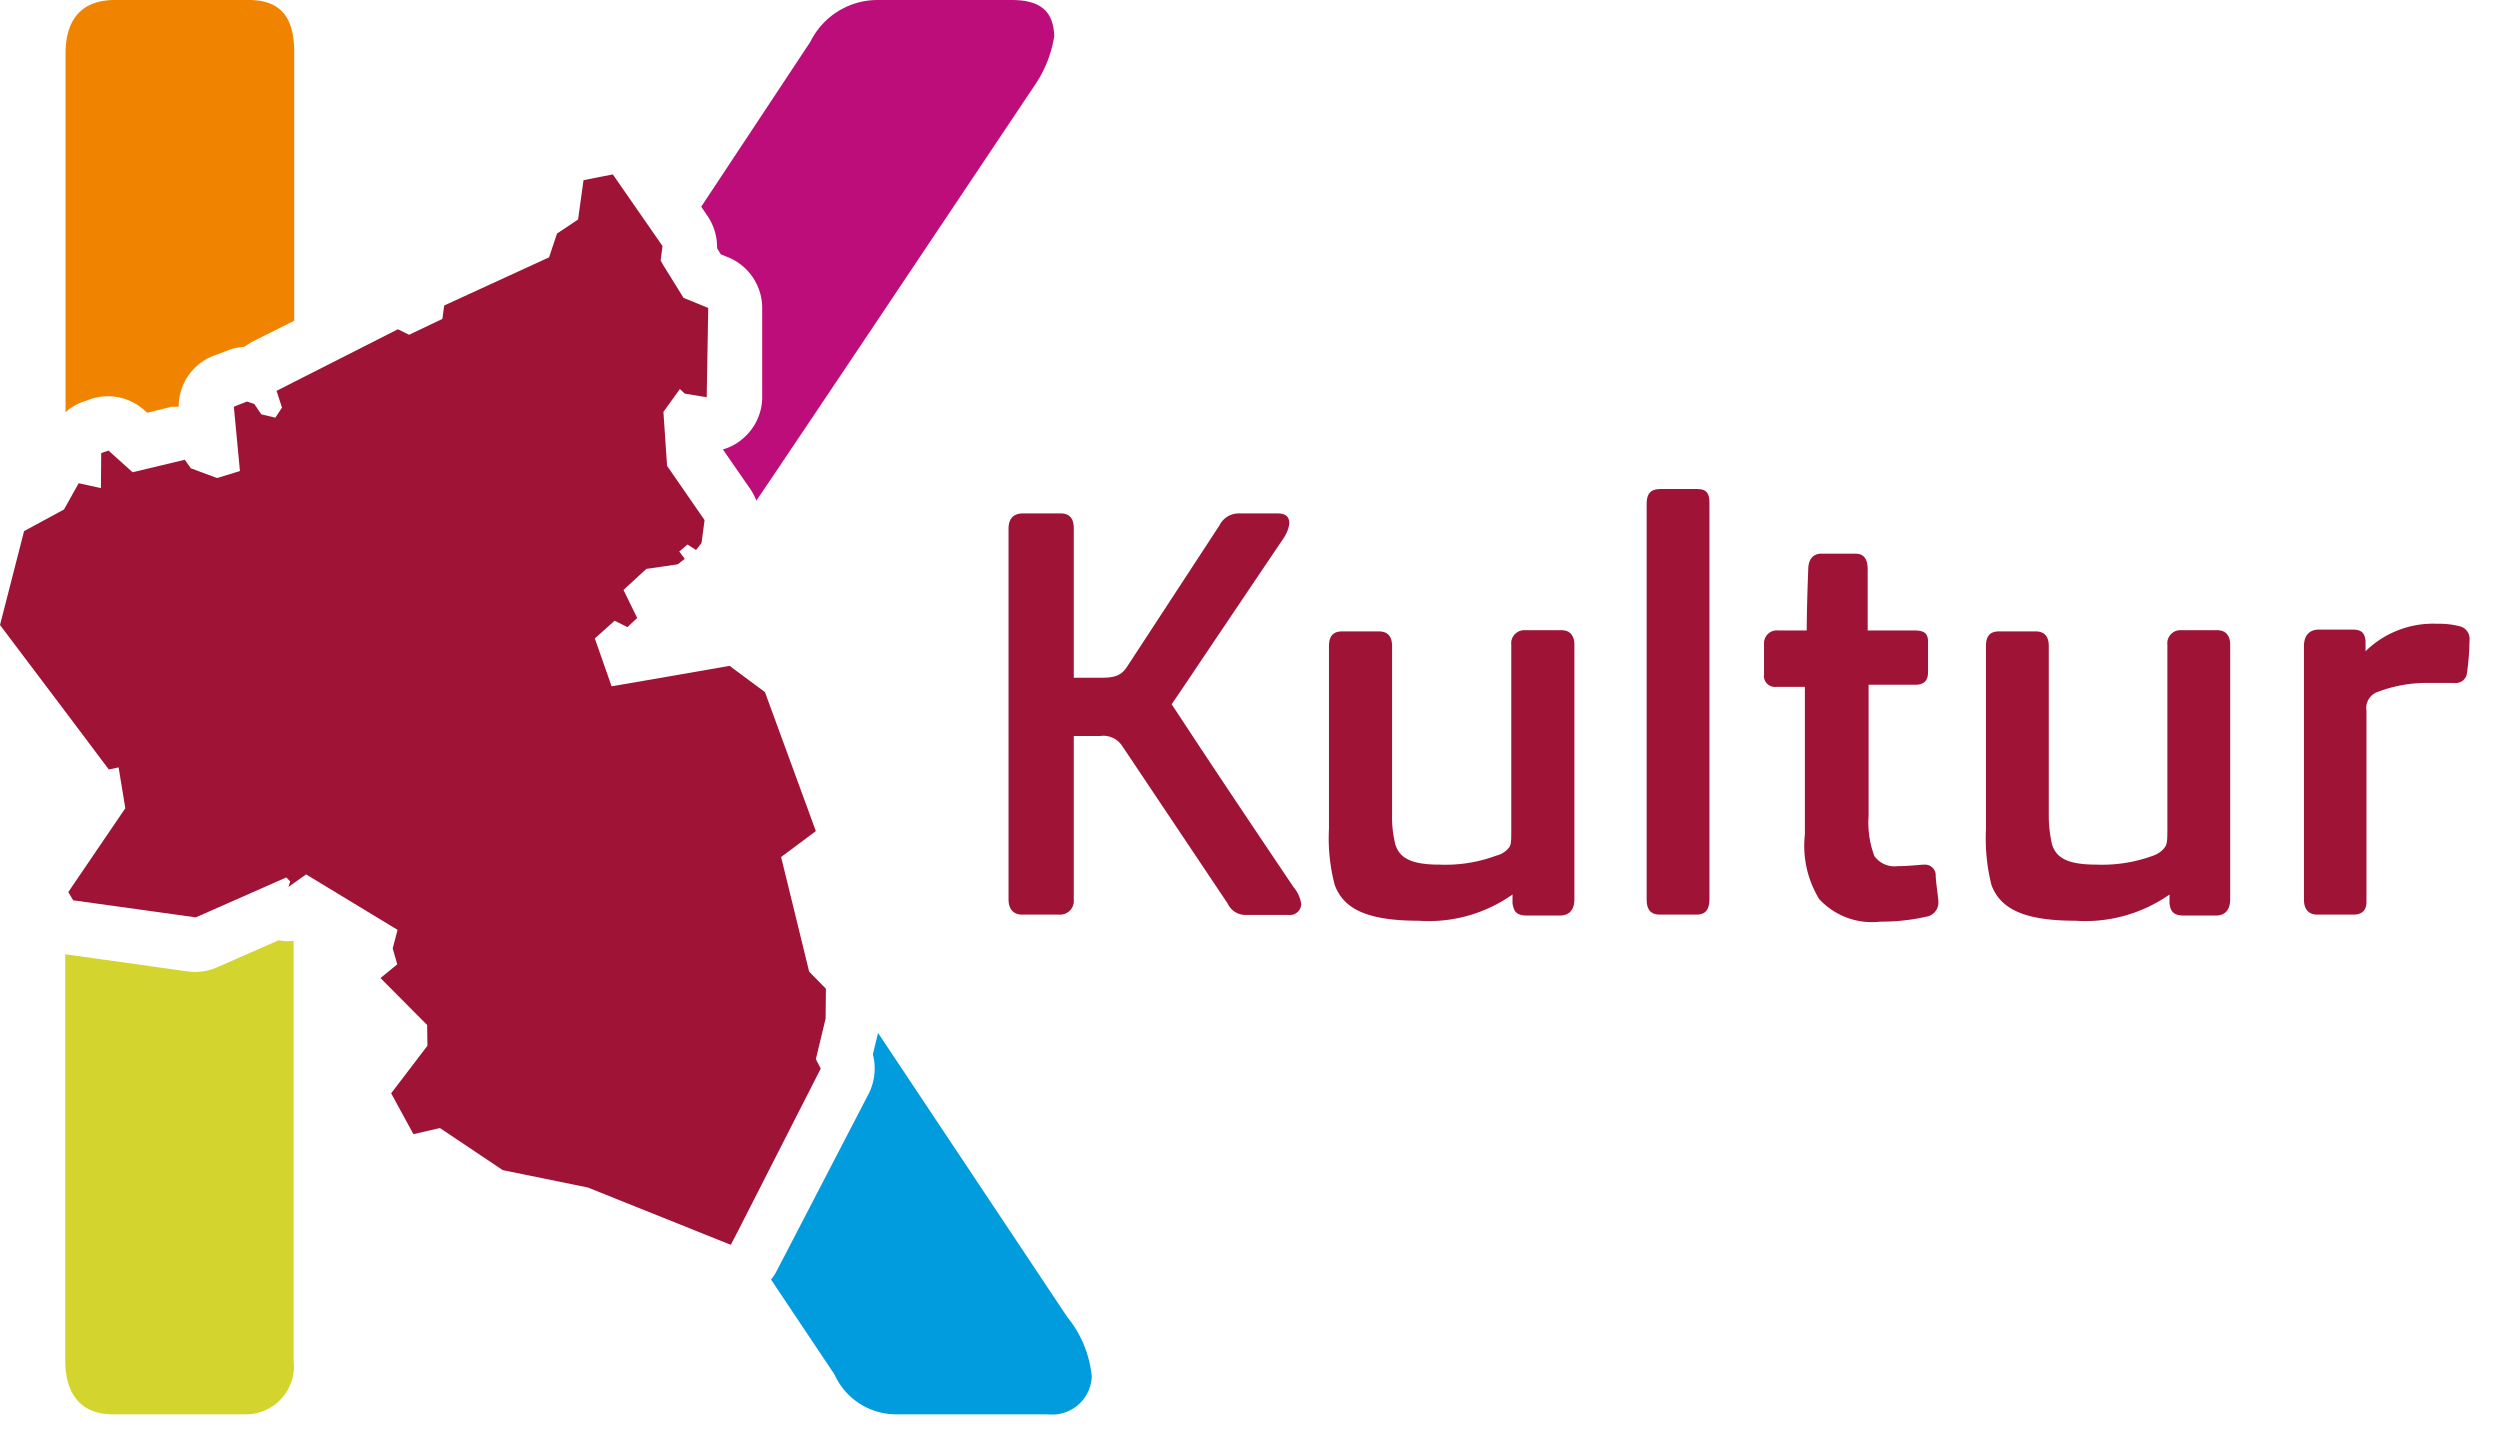 <svg xmlns="http://www.w3.org/2000/svg" viewBox="0 0 82 47"><defs><style>.cls-1{fill:#009cde;}.cls-2{fill:#f08400;}.cls-3{fill:#bc0d7a;}.cls-4{fill:#d3d42e;}.cls-5{fill:#9f1337;}</style></defs><g id="Icons"><path class="cls-1" d="M35,43.19l-6.2-9.31-.17.7a1.84,1.84,0,0,1-.13,1.28l-3,5.78a1.85,1.85,0,0,1-.21.33l2.08,3.11a2.22,2.22,0,0,0,2,1.31h5a1.3,1.3,0,0,0,1.44-1.24A3.64,3.64,0,0,0,35,43.19Z"/><path class="cls-2" d="M3,13.08a1.79,1.79,0,0,1,1.74.38l.09.08.8-.2.23,0A1.79,1.79,0,0,1,7,11.67l.43-.16A1.58,1.58,0,0,1,8,11.38l.25-.16,1.4-.7V1.76C9.66.72,9.33,0,8.16,0H3.78C2.6,0,2.15.72,2.15,1.76V13.52a1.65,1.65,0,0,1,.63-.36Z"/><path class="cls-3" d="M23.52,8.14l.12.2.27.11A1.8,1.8,0,0,1,25,10.13L25,13.06a1.79,1.79,0,0,1-.65,1.34,1.65,1.65,0,0,1-.64.34l.9,1.3a2,2,0,0,1,.2.38c1.85-2.74,4.62-6.88,9.12-13.61a3.94,3.94,0,0,0,.65-1.63C34.55.46,34.23,0,33.18,0H28.8a2.46,2.46,0,0,0-2.22,1.37L23,6.78l.19.28A1.82,1.82,0,0,1,23.52,8.14Z"/><path class="cls-4" d="M9.14,30.84l-2,.88a1.8,1.8,0,0,1-1,.14l-4-.56h0V44.62c0,1.18.58,1.77,1.56,1.77H8a1.58,1.58,0,0,0,1.63-1.77V30.86A1.52,1.52,0,0,1,9.14,30.84Z"/><polygon class="cls-5" points="26.76 34.74 27.08 33.41 27.09 32.43 26.54 31.87 25.99 29.62 25.62 28.11 26.76 27.26 25.09 22.7 23.93 21.84 21.17 22.32 20.06 22.51 19.51 20.94 20.16 20.36 20.58 20.57 20.9 20.27 20.45 19.35 21.2 18.66 22.23 18.51 22.46 18.33 22.28 18.09 22.55 17.86 22.83 18.04 23.01 17.81 23.11 17.06 21.88 15.28 21.76 13.51 22.3 12.76 22.46 12.91 23.18 13.03 23.23 10.1 22.42 9.77 21.75 8.69 21.67 8.54 21.73 8.07 20.1 5.72 19.14 5.91 18.96 7.2 18.27 7.66 18.01 8.44 14.57 10.02 14.51 10.46 13.42 10.98 13.05 10.8 9.66 12.52 9.07 12.82 9.25 13.37 9.03 13.7 8.57 13.59 8.34 13.25 8.1 13.17 7.67 13.34 7.87 15.45 7.12 15.68 6.26 15.36 6.06 15.08 4.35 15.49 3.56 14.78 3.32 14.86 3.31 16.01 2.58 15.85 2.15 16.62 2.1 16.71 0.79 17.42 0 20.5 2.15 23.35 3.57 25.24 3.89 25.17 4.11 26.51 2.24 29.26 2.4 29.53 6.42 30.09 9.39 28.78 9.52 28.91 9.46 29.09 9.66 28.95 10.04 28.68 13.04 30.5 12.88 31.11 13.03 31.63 12.48 32.08 14.01 33.62 14.02 34.3 12.83 35.86 13.56 37.2 14.43 37 16.49 38.38 19.28 38.95 23.97 40.83 24.24 40.31 26.92 35.05 26.76 34.74"/><path class="cls-5" d="M34.75,30H33.53c-.28,0-.45-.17-.45-.5V17.34c0-.29.13-.5.47-.5h1.24c.33,0,.43.21.43.5v4.89h.91c.44,0,.65-.08.83-.35L40,17.23a.7.7,0,0,1,.63-.39H41.9c.3,0,.39.13.39.34a1.14,1.14,0,0,1-.18.46c-2.7,4-3.22,4.79-3.68,5.46.46.69,1.15,1.77,4,6a1.07,1.07,0,0,1,.25.56.37.37,0,0,1-.41.35H40.85a.64.64,0,0,1-.58-.37l-3.46-5.17a.74.74,0,0,0-.72-.33h-.87v5.37A.45.45,0,0,1,34.75,30Z"/><path class="cls-5" d="M46.53,30.2c-1.77,0-2.47-.43-2.75-1.17a6,6,0,0,1-.19-1.84v-6c0-.28.1-.48.43-.48h1.21c.3,0,.43.18.43.48v5.52a3.74,3.74,0,0,0,.11,1c.15.45.54.65,1.46.65a4.77,4.77,0,0,0,1.86-.3.75.75,0,0,0,.39-.24c.08-.09.09-.2.09-.52V21.15a.43.43,0,0,1,.45-.48h1.19c.28,0,.43.17.43.48v8.34c0,.34-.15.54-.49.54H50.09c-.35,0-.44-.13-.48-.41l0-.28A4.76,4.76,0,0,1,46.53,30.2Z"/><path class="cls-5" d="M55.65,30H54.44c-.28,0-.43-.15-.43-.48v-13c0-.3.11-.48.45-.48h1.21c.33,0,.4.17.4.46v13C56.07,29.84,55.93,30,55.65,30Z"/><path class="cls-5" d="M61.29,26.76a3.12,3.12,0,0,0,.19,1.32.81.81,0,0,0,.76.33c.37,0,.74-.05.89-.05a.35.35,0,0,1,.36.31c0,.28.09.75.09.93a.47.47,0,0,1-.41.47,6.63,6.63,0,0,1-1.5.16,2.35,2.35,0,0,1-2-.74,3.35,3.35,0,0,1-.47-2.12V22.53h-.95a.36.36,0,0,1-.39-.41v-1a.42.42,0,0,1,.47-.44h.93s0-.71.05-2c0-.32.15-.52.43-.52h1.12c.27,0,.4.17.4.52v2H62.8c.31,0,.44.09.44.37v1c0,.28-.14.41-.42.41H61.29Z"/><path class="cls-5" d="M68.07,30.2c-1.76,0-2.47-.43-2.75-1.17a6.3,6.3,0,0,1-.18-1.84v-6c0-.28.09-.48.43-.48h1.2c.3,0,.43.18.43.48v5.52a4.18,4.18,0,0,0,.11,1c.15.45.54.65,1.47.65a4.85,4.85,0,0,0,1.86-.3A.79.79,0,0,0,71,27.8c.07-.09.09-.2.09-.52V21.15a.43.43,0,0,1,.45-.48h1.18c.28,0,.43.17.43.48v8.34c0,.34-.15.54-.48.54H71.64c-.35,0-.45-.13-.48-.41l0-.28A4.81,4.81,0,0,1,68.07,30.2Z"/><path class="cls-5" d="M77.19,30H76c-.28,0-.43-.19-.43-.48V21.19c0-.34.17-.54.5-.54h1.08c.29,0,.42.09.44.39l0,.32a3.17,3.17,0,0,1,2.36-.9,2.64,2.64,0,0,1,.72.08A.42.42,0,0,1,81,21a8.45,8.45,0,0,1-.09,1.12.37.37,0,0,1-.41.28c-.24,0-.65,0-.87,0a4.46,4.46,0,0,0-1.6.28.56.56,0,0,0-.41.63v6.28C77.62,29.84,77.49,30,77.19,30Z"/></g></svg>